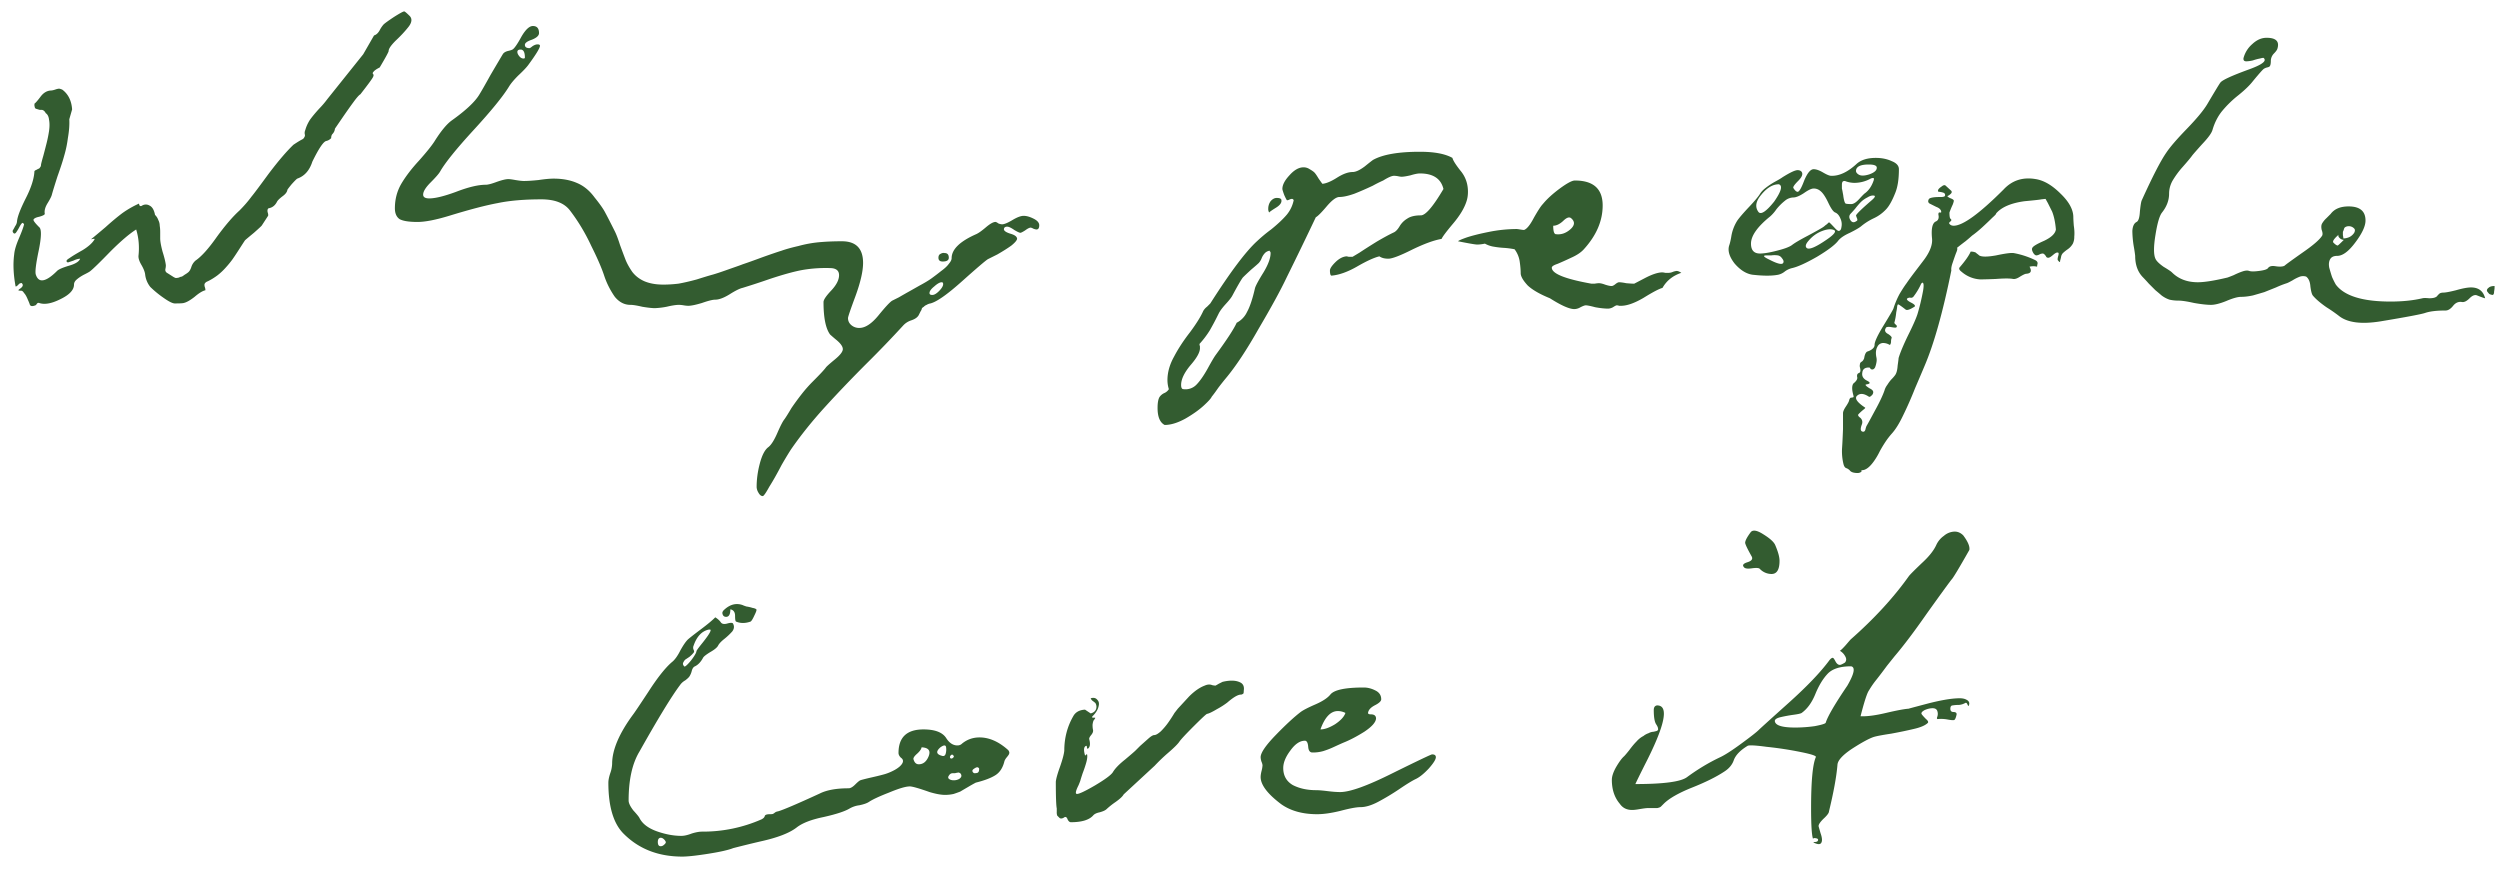 <svg xmlns="http://www.w3.org/2000/svg" fill="none" viewBox="0 0 138 48"><path fill="#335C30" d="M.757 12.876c-.052-.052-.07-.104-.052-.156.034-.052.078-.13.13-.234a.506.506 0 0 0 .104-.26c.017-.242.173-.658.468-1.248.312-.606.476-1.118.494-1.534a.326.326 0 0 1 .13-.078c.052-.034.086-.052.104-.052a.17.17 0 0 0 .078-.078c.034-.034.052-.086.052-.156.017-.086.06-.251.13-.494.069-.26.13-.494.182-.702.052-.208.095-.424.13-.65.034-.242.034-.45 0-.624-.018-.173-.078-.294-.182-.364-.052-.104-.122-.164-.208-.182h-.13a.426.426 0 0 0-.104-.026c-.018-.017-.044-.026-.078-.026a.303.303 0 0 1-.078-.052.23.23 0 0 0-.026-.104v-.13c.069-.052.182-.182.338-.39.156-.208.338-.32.546-.338.069 0 .156-.017.26-.052a.85.85 0 0 1 .208-.052c.034 0 .095.018.182.052.329.243.511.607.546 1.092l-.156.546c.017.295-.009.642-.078 1.04a6.12 6.12 0 0 1-.208.988c-.07.26-.191.633-.364 1.118-.156.486-.26.824-.312 1.014-.018.087-.096.243-.234.468-.139.226-.191.425-.156.598-.018.052-.122.104-.312.156-.174.035-.278.087-.312.156-.018.052.086.19.312.416.138.104.13.538-.026 1.3-.156.746-.208 1.188-.156 1.326.069.208.182.312.338.312.208 0 .485-.173.832-.52.086-.086.303-.182.65-.286.364-.104.572-.234.624-.39a.982.982 0 0 0-.364.104l-.312.104c-.122-.052-.096-.13.078-.234.173-.121.416-.268.728-.442.312-.19.528-.381.65-.572.034-.052.017-.07-.052-.052a.23.23 0 0 0-.104.026v-.026c.173-.138.433-.355.78-.65.346-.312.658-.572.936-.78a5.33 5.33 0 0 1 .91-.52c.017.139.078.174.182.104a.39.39 0 0 1 .39 0c.156.07.26.243.312.52a.73.73 0 0 1 .182.286.692.692 0 0 1 .078.312c.017.104.026.217.026.338v.364c0 .156.043.399.13.728.104.33.164.58.182.754 0 .07-.009.139-.026.208-.018.104.026.182.13.234l.286.182c.052.035.104.06.156.078a.766.766 0 0 0 .182-.026.399.399 0 0 1 .156-.052c.034-.017.086-.052.156-.104.086-.052.138-.086.156-.104.086-.052.156-.156.208-.312a.781.781 0 0 1 .234-.364c.329-.225.719-.658 1.17-1.3.468-.641.884-1.126 1.248-1.456.26-.26.485-.52.676-.78.104-.121.416-.537.936-1.248.537-.71.996-1.248 1.378-1.612.208-.138.364-.234.468-.286.069-.034.112-.078.13-.13a.172.172 0 0 0 .026-.156.38.38 0 0 1 .026-.234c.052-.19.138-.381.26-.572.138-.19.312-.398.52-.624a5.06 5.06 0 0 0 .442-.52l1.976-2.47.598-1.04c.121-.034.225-.13.312-.286a1.56 1.56 0 0 1 .208-.312c.069-.07.26-.208.572-.416.329-.208.52-.312.572-.312.034 0 .138.087.312.26.138.156.112.356-.078.598-.191.243-.425.494-.702.754-.26.26-.39.45-.39.572 0 .052-.165.356-.494.91-.174.087-.286.165-.338.234-.052.052-.061.096-.026.13.034.035.034.087 0 .156-.035.087-.269.408-.702.962-.07.035-.2.182-.39.442-.191.26-.399.555-.624.884-.226.33-.356.52-.39.572a.488.488 0 0 1-.13.286c-.052.052-.078.13-.078.234a.522.522 0 0 1-.26.156c-.156.018-.416.399-.78 1.144-.156.486-.434.798-.832.936-.035.018-.139.122-.312.312-.156.19-.234.295-.234.312-.018.122-.113.243-.286.364-.156.122-.252.217-.286.286-.104.208-.26.33-.468.364-.052.035-.07.104-.052.208.034.104.043.174.026.208l-.338.52c0 .018-.148.156-.442.416-.295.243-.46.382-.494.416-.07.104-.182.278-.338.52-.156.243-.278.425-.364.546a5.282 5.282 0 0 1-.364.442 3.315 3.315 0 0 1-.442.416 3.369 3.369 0 0 1-.546.338.326.326 0 0 0-.13.078.304.304 0 0 0-.052.078v.078c0 .018.008.052.026.104a.489.489 0 0 1 .026.156c-.156.035-.356.156-.598.364-.243.19-.442.304-.598.338-.052.018-.217.026-.494.026-.122 0-.33-.104-.624-.312a5.61 5.61 0 0 1-.728-.598 1.346 1.346 0 0 1-.286-.702c-.018-.138-.087-.312-.208-.52-.122-.208-.174-.381-.156-.52.052-.502.008-.98-.13-1.43-.382.243-.858.65-1.43 1.222-.555.572-.919.928-1.092 1.066-.035.035-.139.096-.312.182-.174.087-.321.182-.442.286-.104.087-.156.182-.156.286 0 .295-.252.564-.754.806-.486.243-.876.312-1.17.208-.052-.017-.096 0-.13.052-.035.052-.061.078-.078.078-.174.07-.278.052-.312-.052 0-.017-.035-.104-.104-.26-.07-.173-.139-.294-.208-.364-.052-.086-.104-.13-.156-.13-.104 0-.156-.008-.156-.026 0-.017.026-.043.078-.078.156-.104.199-.2.13-.286-.018-.034-.044-.043-.078-.026-.035 0-.07.018-.104.052l-.078.078c-.035.035-.07.052-.104.052-.122-.658-.148-1.248-.078-1.768.017-.225.104-.52.26-.884.156-.364.251-.624.286-.78-.035-.052-.061-.078-.078-.078-.035 0-.087.06-.156.182a2.907 2.907 0 0 1-.182.312c-.052.087-.104.113-.156.078Zm22.289-.624c-.468 0-.797-.052-.988-.156-.173-.121-.26-.32-.26-.598 0-.485.113-.927.338-1.326.243-.416.572-.85.988-1.3.416-.468.702-.823.858-1.066.347-.554.659-.936.936-1.144.78-.554 1.291-1.031 1.534-1.43.139-.225.347-.59.624-1.092.295-.502.52-.884.676-1.144.052-.086.147-.147.286-.182.156-.034.251-.07.286-.104.104-.086.26-.32.468-.702.225-.381.433-.572.624-.572.225 0 .338.13.338.39 0 .139-.13.26-.39.364-.26.087-.39.182-.39.286 0 .122.087.182.26.182.017 0 .07-.034.156-.104.104-.07.2-.104.286-.104.087 0 .13.026.13.078 0 .122-.217.477-.65 1.066-.104.139-.286.33-.546.572-.243.243-.416.45-.52.624-.33.538-.98 1.335-1.95 2.392-.953 1.04-1.569 1.803-1.846 2.288-.07.122-.243.32-.52.598-.277.278-.416.503-.416.676 0 .139.113.208.338.208.33 0 .823-.121 1.482-.364.676-.26 1.222-.39 1.638-.39.121 0 .32-.052.598-.156.295-.104.511-.156.65-.156.07 0 .2.018.39.052.208.035.364.052.468.052.19 0 .46-.017.806-.052.347-.052.624-.078.832-.078.485 0 .91.078 1.274.234.381.156.71.425.988.806.295.364.494.65.598.858.104.19.277.529.52 1.014.087.174.182.425.286.754.121.33.225.607.312.832.087.208.208.425.364.65.173.226.399.399.676.52.295.122.641.182 1.04.182.26 0 .537-.017.832-.052.295-.052.633-.13 1.014-.234.381-.121.667-.208.858-.26.19-.052.503-.156.936-.312.45-.156.693-.242.728-.26.26-.086.624-.216 1.092-.39.485-.173.84-.294 1.066-.364.243-.086.555-.173.936-.26a6.614 6.614 0 0 1 1.144-.208c.381-.034.797-.052 1.248-.052.78 0 1.17.399 1.17 1.196 0 .45-.139 1.058-.416 1.82-.277.746-.416 1.153-.416 1.222 0 .156.06.286.182.39a.656.656 0 0 0 .442.156c.33 0 .685-.234 1.066-.702.381-.468.633-.736.754-.806l.364-.182c.208-.121.39-.225.546-.312.156-.086.355-.2.598-.338.26-.138.477-.268.65-.39.19-.138.373-.277.546-.416.19-.138.33-.268.416-.39.104-.121.156-.225.156-.312 0-.485.45-.927 1.352-1.326.121-.052.295-.173.52-.364.243-.208.425-.312.546-.312.035 0 .087.026.156.078a.601.601 0 0 0 .208.052c.121 0 .312-.078.572-.234.26-.156.468-.234.624-.234.156 0 .338.052.546.156.208.104.312.226.312.364 0 .156-.052.234-.156.234a.599.599 0 0 1-.182-.052.454.454 0 0 0-.13-.052c-.07 0-.173.052-.312.156-.139.087-.225.13-.26.13-.052 0-.165-.052-.338-.156-.173-.121-.303-.182-.39-.182-.121 0-.182.052-.182.156.017.087.139.165.364.234.243.07.364.165.364.286-.017.087-.121.208-.312.364-.19.139-.45.304-.78.494l-.52.26c-.139.087-.615.494-1.43 1.222s-1.395 1.136-1.742 1.222a.58.58 0 0 0-.208.078.409.409 0 0 0-.156.104.768.768 0 0 0-.104.078.453.453 0 0 1-.078.182l-.104.208c-.07.122-.208.217-.416.286a1.03 1.03 0 0 0-.442.286 59.607 59.607 0 0 1-2.002 2.08c-.85.85-1.62 1.656-2.314 2.418-.693.763-1.3 1.517-1.82 2.262-.121.174-.312.486-.572.936-.243.468-.468.867-.676 1.196-.19.347-.312.52-.364.52-.087 0-.165-.06-.234-.182a.659.659 0 0 1-.104-.312c0-.433.06-.875.182-1.326.121-.45.277-.745.468-.884.156-.121.32-.381.494-.78.173-.398.303-.65.39-.754.087-.121.217-.33.39-.624.19-.277.381-.537.572-.78.19-.242.39-.468.598-.676.399-.398.641-.658.728-.78.035-.052.2-.2.494-.442.295-.242.442-.433.442-.572 0-.138-.113-.303-.338-.494a9.11 9.11 0 0 1-.364-.312c-.243-.33-.364-.927-.364-1.794 0-.121.139-.33.416-.624.295-.312.442-.598.442-.858 0-.242-.147-.372-.442-.39a7.53 7.53 0 0 0-1.586.104c-.468.087-1.066.252-1.794.494a42.96 42.96 0 0 1-1.508.494c-.156.035-.399.156-.728.364-.312.19-.572.286-.78.286-.139 0-.381.06-.728.182-.347.104-.598.156-.754.156-.07 0-.156-.008-.26-.026a1.626 1.626 0 0 0-.26-.026c-.156 0-.381.035-.676.104a4.182 4.182 0 0 1-.65.078c-.156 0-.39-.026-.702-.078-.295-.07-.511-.104-.65-.104-.33 0-.615-.147-.858-.442a4.508 4.508 0 0 1-.572-1.118c-.139-.433-.381-.996-.728-1.69-.33-.71-.72-1.36-1.17-1.95-.312-.416-.84-.624-1.586-.624-.953 0-1.76.07-2.418.208-.659.122-1.551.356-2.678.702-.745.226-1.326.338-1.742.338Zm28.938 3.328c-.104 0-.243.078-.416.234-.173.139-.26.26-.26.364 0 .07.052.104.156.104.104 0 .225-.07.364-.208.156-.156.234-.286.234-.39 0-.07-.026-.104-.078-.104Zm.052-1.144c-.156 0-.234-.07-.234-.208 0-.104.035-.173.104-.208.087-.052.165-.07.234-.052.156 0 .234.087.234.26 0 .139-.113.208-.338.208ZM28.558 2.866c0 .07.035.148.104.234.07.087.147.13.234.13.052 0 .078-.017.078-.052 0-.294-.078-.442-.234-.442-.121 0-.182.044-.182.13Zm35.73 20.592c-.26-.138-.39-.45-.39-.936 0-.277.034-.476.103-.598a.636.636 0 0 1 .286-.234.551.551 0 0 0 .234-.208 1.72 1.72 0 0 1-.078-.494c0-.433.122-.866.364-1.3.226-.433.52-.884.884-1.352.347-.468.59-.858.728-1.17a.801.801 0 0 1 .208-.234l.182-.182c1.092-1.716 1.95-2.86 2.574-3.432a8.34 8.34 0 0 1 .78-.65c.364-.294.65-.563.858-.806a1.83 1.83 0 0 0 .39-.806c-.017-.052-.052-.078-.104-.078a.4.4 0 0 0-.156.052.426.426 0 0 1-.104.026c-.017 0-.069-.095-.156-.286-.069-.19-.104-.303-.104-.338 0-.225.13-.476.39-.754.26-.294.52-.442.78-.442.122 0 .234.035.338.104.122.07.208.13.26.182.052.052.13.165.234.338.122.174.191.269.208.286.208-.017.477-.13.806-.338.33-.208.616-.312.858-.312.174 0 .4-.104.676-.312.278-.225.434-.346.468-.364.538-.294 1.396-.442 2.574-.442.798 0 1.396.113 1.794.338.035.139.182.373.442.702.278.33.416.72.416 1.17 0 .19-.026.364-.078.52-.12.382-.372.798-.754 1.248-.364.434-.572.71-.624.832-.416.07-.962.269-1.638.598-.658.33-1.092.494-1.3.494-.208 0-.372-.043-.494-.13-.294.07-.71.26-1.248.572-.52.295-.988.46-1.404.494-.052-.017-.078-.112-.078-.286 0-.104.096-.251.286-.442.208-.208.416-.32.624-.338.018 0 .061.009.13.026h.208l.39-.234c.26-.173.572-.372.936-.598.382-.225.702-.398.962-.52.104-.052.208-.164.312-.338.104-.173.243-.312.416-.416.174-.121.425-.182.754-.182.26 0 .676-.485 1.248-1.456-.138-.572-.572-.858-1.3-.858-.12 0-.294.035-.52.104-.225.052-.39.078-.494.078-.034 0-.095-.008-.182-.026a1.204 1.204 0 0 0-.234-.026c-.12 0-.32.087-.598.26a7.57 7.57 0 0 0-.572.286c-.329.156-.667.304-1.014.442-.346.122-.624.182-.832.182-.173 0-.407.174-.702.52-.294.347-.494.546-.598.598a225.863 225.863 0 0 1-1.612 3.328c-.329.694-.84 1.63-1.534 2.808-.676 1.196-1.29 2.124-1.846 2.782a18.02 18.02 0 0 0-.39.494c-.156.226-.277.39-.364.494-.034.087-.173.243-.416.468-.26.243-.598.486-1.014.728-.433.243-.823.364-1.17.364Zm17.68-10.01a2.242 2.242 0 0 1-.417.052c-.104 0-.459-.06-1.066-.182.018-.034.174-.104.468-.208.312-.104.728-.208 1.248-.312a7.96 7.96 0 0 1 1.508-.156c.035 0 .104.009.208.026.104.018.174.026.208.026.156-.052.338-.277.546-.676.226-.398.39-.65.494-.754.226-.277.538-.563.936-.858.4-.294.676-.442.832-.442 1.023 0 1.534.46 1.534 1.378 0 .85-.346 1.656-1.04 2.418-.156.174-.39.33-.702.468-.294.139-.546.252-.754.338-.208.07-.312.139-.312.208 0 .33.728.624 2.184.884h.182c.104-.017.182-.026.234-.026.087 0 .2.026.338.078.156.052.278.078.364.078.052 0 .122-.034.208-.104.087-.07.156-.104.208-.104.087 0 .217.018.39.052.191.018.338.026.442.026l.598-.312c.4-.208.72-.312.962-.312.018 0 .07.009.156.026h.208a.6.6 0 0 0 .208-.052.85.85 0 0 1 .208-.052c.07 0 .156.035.26.104-.468.156-.814.434-1.04.832-.19.052-.537.234-1.04.546-.502.295-.918.442-1.248.442h-.104a.426.426 0 0 0-.13-.026c-.034 0-.104.035-.208.104a.613.613 0 0 1-.26.078c-.208 0-.45-.026-.728-.078-.26-.07-.433-.104-.52-.104-.052 0-.147.035-.286.104a.69.69 0 0 1-.338.104c-.277 0-.728-.2-1.352-.598-.554-.225-.962-.46-1.222-.702-.242-.26-.372-.476-.39-.65 0-.19-.017-.407-.052-.65a1.475 1.475 0 0 0-.286-.702 4.218 4.218 0 0 0-.598-.078 5.112 5.112 0 0 1-.624-.078 1.484 1.484 0 0 1-.416-.156Zm-15.73 5.772c0 .226-.174.538-.52.936-.347.416-.52.78-.52 1.092 0 .156.043.234.13.234a.836.836 0 0 0 .701-.234c.191-.19.4-.485.624-.884.208-.381.356-.632.442-.754.624-.85 1.014-1.447 1.17-1.794a1.28 1.28 0 0 0 .572-.598c.156-.277.304-.72.442-1.326.052-.156.208-.442.468-.858.26-.433.39-.788.39-1.066 0-.034-.008-.06-.026-.078-.017-.017-.026-.034-.026-.052a.465.465 0 0 0-.26.13.903.903 0 0 0-.182.286.848.848 0 0 1-.156.26c-.052.052-.19.174-.416.364-.208.19-.364.338-.468.442-.104.139-.294.468-.572.988-.052.104-.173.26-.364.468-.19.208-.32.382-.39.52l-.13.26c-.086.174-.208.399-.364.676a5.07 5.07 0 0 1-.572.754.43.43 0 0 0 .026.13v.104Zm19.5-6.76c0 .312.051.468.155.468.278.035.538-.052.78-.26.26-.225.278-.433.052-.624-.104-.086-.25-.034-.442.156-.19.174-.372.26-.546.26Zm-15.679-.728a.37.37 0 0 1-.052-.208c0-.156.044-.294.13-.416.104-.121.217-.182.338-.182.174 0 .26.044.26.13.018.139-.086.278-.312.416-.225.139-.346.226-.364.26Zm26.674 3.432c-.346-.052-.676-.26-.988-.624-.294-.381-.39-.72-.286-1.014.035-.104.07-.251.104-.442a2.324 2.324 0 0 1 .338-.91c.122-.173.338-.424.65-.754s.52-.58.624-.754c.07-.104.174-.208.312-.312.156-.121.33-.234.52-.338.191-.104.321-.182.39-.234.416-.26.694-.39.832-.39.087 0 .156.026.208.078.104.122.044.295-.182.52-.208.208-.294.338-.26.39.087.139.165.208.234.208.087 0 .208-.208.364-.624.174-.416.347-.624.52-.624.139 0 .312.06.52.182.208.122.356.182.442.182.451.018.928-.208 1.43-.676.243-.208.59-.312 1.04-.312.33 0 .624.06.884.182.26.104.39.252.39.442 0 .555-.069.997-.208 1.326-.173.434-.346.737-.52.91a2.16 2.16 0 0 1-.65.468c-.26.122-.494.269-.702.442-.104.087-.312.208-.624.364-.312.139-.528.286-.65.442-.173.226-.563.52-1.17.884-.606.347-1.066.555-1.378.624a1.08 1.08 0 0 0-.39.182.889.889 0 0 1-.364.182c-.346.07-.823.07-1.43 0Zm.988-3.224c-.71.572-1.066 1.075-1.066 1.508 0 .364.165.546.494.546.226 0 .538-.052.936-.156.416-.104.694-.208.832-.312.156-.121.451-.294.884-.52.451-.242.728-.398.832-.468a.826.826 0 0 0 .13-.104.758.758 0 0 0 .104-.078l.052-.052c.018-.017.035-.026.052-.026.018 0 .13.113.338.338.087.087.148.13.182.13.087 0 .139-.07.156-.208a.75.75 0 0 0-.052-.468c-.069-.173-.164-.286-.286-.338-.104-.034-.234-.216-.39-.546-.156-.33-.303-.546-.442-.65a.55.55 0 0 0-.364-.13c-.12 0-.303.087-.546.26-.242.156-.433.234-.572.234a.761.761 0 0 0-.468.182 2.976 2.976 0 0 0-.468.468 2.15 2.15 0 0 1-.338.39Zm.468-1.768c-.329 0-.65.19-.962.572-.312.364-.364.685-.156.962.14.156.425-.034.858-.572.4-.572.486-.892.26-.962Zm3.718-.156c-.069-.034-.13-.034-.182 0-.034.035-.052.096-.052.182v.208c.018.07.035.156.052.26.018.087.026.139.026.156.035.243.078.382.13.416.052.018.156.026.312.026.122 0 .269-.095.442-.286.174-.19.278-.294.312-.312.208-.156.364-.381.468-.676.052-.138.026-.19-.078-.156a.203.203 0 0 0-.078.026 1.871 1.871 0 0 1-.884.234c-.156 0-.312-.026-.468-.078Zm-.676 2.678c-.173-.07-.407-.043-.702.078a1.805 1.805 0 0 0-.676.494c-.173.19-.216.33-.13.416.122.122.486-.026 1.092-.442.434-.294.572-.476.416-.546Zm1.924-3.614c-.433 0-.667.104-.702.312-.017.087.026.165.13.234.122.087.321.087.598 0 .295-.104.434-.234.416-.39-.017-.104-.164-.156-.442-.156Zm-.988 2.704c-.104.104-.112.226-.026.364.087.139.2.156.338.052.052-.017.061-.07.026-.156a.77.77 0 0 1-.052-.156c.052-.104.33-.372.832-.806.208-.173.26-.268.156-.286-.104-.017-.225.018-.364.104-.138.07-.26.156-.364.26-.086.087-.19.208-.312.364a6.698 6.698 0 0 1-.234.26Zm-4.654 2.314c-.225 0-.173.078.156.234.503.26.763.304.78.13.018-.052-.017-.13-.104-.234a.332.332 0 0 0-.208-.13 1.25 1.25 0 0 0-.364 0h-.26Zm4.247 11.518a2.974 2.974 0 0 1-.078-.884c.017-.242.035-.59.052-1.04v-.884c0-.086.052-.208.156-.364.104-.156.165-.268.182-.338.017-.086.052-.138.104-.156a.29.29 0 0 0 .13-.026c.017 0 .017-.034 0-.104-.087-.312-.087-.528 0-.65.173-.138.243-.26.208-.364-.017-.104.009-.173.078-.208.069-.017.104-.07.104-.156a.732.732 0 0 0-.026-.156.33.33 0 0 1 0-.182c0-.052.026-.095.078-.13.069-.034.121-.104.156-.208a.863.863 0 0 1 .052-.208c.035-.086.078-.138.13-.156.052-.017.095-.034.13-.052.173-.086.26-.19.26-.312 0-.173.165-.528.494-1.066.329-.537.511-.85.546-.936.087-.277.199-.546.338-.806.156-.26.286-.46.39-.598.104-.156.269-.381.494-.676.225-.294.39-.511.494-.65.312-.433.451-.814.416-1.144-.052-.537.017-.85.208-.936.121-.052.173-.156.156-.312-.017-.07-.017-.121 0-.156.017-.034.035-.043.052-.026h.078c.017-.017.017-.052 0-.104-.035-.086-.121-.156-.26-.208l-.364-.182c-.087-.052-.104-.13-.052-.234.035-.086.251-.13.65-.13a.543.543 0 0 0 .208-.026c.052-.034.061-.086.026-.156-.017-.034-.069-.06-.156-.078a.758.758 0 0 0-.182-.026c-.035-.017-.043-.052-.026-.104.017-.052.078-.112.182-.182.104-.086.182-.104.234-.052l.312.286c.035.052.026.104-.026.156a.875.875 0 0 1-.13.104c-.052.018-.069.035-.052.052a.56.56 0 0 0 .182.104c.087.035.139.07.156.104.017.018 0 .096-.052.234a4.705 4.705 0 0 0-.182.442c0 .19.017.304.052.338.069.052.069.104 0 .156-.069.052-.087.096-.052.13.052.07.13.104.234.104.503 0 1.421-.667 2.756-2.002.468-.502 1.057-.693 1.768-.572.451.07.91.338 1.378.806.468.45.702.884.702 1.3 0 .087.009.243.026.468.035.226.043.425.026.598a.868.868 0 0 1-.078.39.933.933 0 0 1-.286.312 2.234 2.234 0 0 0-.26.208.393.393 0 0 0-.104.208 1.802 1.802 0 0 1-.052.208c0 .052-.009.078-.026.078s-.052-.034-.104-.104c-.017-.034-.009-.112.026-.234.035-.121.026-.182-.026-.182-.052-.017-.139.026-.26.13-.121.104-.208.156-.26.156-.069 0-.113-.026-.13-.078-.069-.104-.13-.156-.182-.156a.417.417 0 0 0-.182.052.419.419 0 0 1-.182.052c-.069-.017-.13-.078-.182-.182-.052-.104-.061-.182-.026-.234.035-.086.251-.216.65-.39.399-.19.615-.398.65-.624-.035-.398-.104-.728-.208-.988l-.234-.468-.13-.234-.234.026c-.069.018-.381.052-.936.104-.745.104-1.265.33-1.56.676.017.018-.052.096-.208.234-.139.139-.321.312-.546.52-.208.19-.399.347-.572.468a9.36 9.36 0 0 1-.364.312c-.208.156-.364.278-.468.364.035.035.017.13-.052.286-.052.139-.113.312-.182.52-.069.19-.095.338-.078.442-.468 2.306-.962 4.065-1.482 5.278-.087.208-.26.616-.52 1.222a20.753 20.753 0 0 1-.676 1.534c-.208.434-.416.763-.624.988a4.291 4.291 0 0 0-.338.442 6.86 6.86 0 0 0-.312.52 3.747 3.747 0 0 1-.286.494c-.26.382-.503.564-.728.546.017.052.009.087-.026.104a.322.322 0 0 1-.182.052c-.225 0-.373-.052-.442-.156a.614.614 0 0 0-.156-.104c-.087-.017-.147-.095-.182-.234Zm1.404-3.718c-.26-.173-.468-.2-.624-.078-.173.122-.087.312.26.572.121.087.173.122.156.104.017.018-.009.052-.078.104a2.962 2.962 0 0 0-.286.26c-.052.052-.017.122.104.208.104.104.13.226.078.364-.087.226-.078.356.026.39.052.018.095.009.13-.026a.32.32 0 0 0 .052-.13.803.803 0 0 1 .052-.156c.035-.052.182-.32.442-.806.26-.468.442-.85.546-1.144a.89.89 0 0 1 .156-.312 2.29 2.29 0 0 1 .208-.286c.087-.086.156-.164.208-.234.087-.104.139-.286.156-.546.035-.242.052-.381.052-.416.087-.294.26-.71.52-1.248.26-.52.433-.91.52-1.17.121-.398.225-.832.312-1.3.052-.312.035-.46-.052-.442l-.052.052a3.509 3.509 0 0 1-.416.702.176.176 0 0 1-.156.078c-.052-.017-.113-.008-.182.026-.087.052-.009.139.234.26.191.104.225.182.104.234-.225.139-.373.182-.442.13-.243-.19-.381-.286-.416-.286-.017 0-.035.035-.052.104 0 .052-.017.165-.052.338a3.28 3.28 0 0 1-.104.572c0 .018.017.044.052.078l.078.078c.017.035.009.07-.026.104-.035.018-.139.009-.312-.026-.156-.017-.243 0-.26.052-.087.139-.043.252.13.338.156.104.217.182.182.234a.547.547 0 0 0-.026.208c-.017.104-.043.156-.078.156a.687.687 0 0 0-.338-.104.351.351 0 0 0-.338.208c-.087.156-.104.356-.052.598a.663.663 0 0 1 0 .26 1.34 1.34 0 0 1-.078.286c-.052.087-.113.122-.182.104-.035 0-.061-.017-.078-.052-.017-.034-.043-.052-.078-.052-.225 0-.347.096-.364.286-.035.19.052.338.26.442.208.104.191.174-.052.208-.069.018-.009.087.182.208.069.035.113.06.13.078.069.052.095.113.078.182a.251.251 0 0 1-.104.156c-.052.052-.095.07-.13.052Zm6.162-6.474a1.714 1.714 0 0 1-1.04-.416c-.139-.104-.173-.19-.104-.26.312-.364.511-.65.598-.858a.54.54 0 0 1 .208.026c.035 0 .078.026.13.078.052.035.095.07.13.104.139.087.451.087.936 0 .485-.104.806-.147.962-.13a4.61 4.61 0 0 1 1.196.39c.104.052.147.122.13.208a.732.732 0 0 0-.026.156.844.844 0 0 0-.416 0c.139.243.078.373-.182.39-.052 0-.165.052-.338.156-.156.104-.286.148-.39.13-.173-.034-.485-.034-.936 0a27.35 27.35 0 0 1-.858.026Zm8.536-1.3a7.51 7.51 0 0 0-.078-.52 5.605 5.605 0 0 1-.078-.858c.017-.26.095-.424.234-.494.104-.052.164-.242.182-.572.034-.346.069-.554.104-.624.589-1.3 1.04-2.175 1.352-2.626.208-.312.58-.745 1.118-1.3.554-.572.936-1.031 1.144-1.378.45-.762.693-1.161.728-1.196.104-.138.632-.381 1.586-.728.572-.208.858-.381.858-.52 0-.034-.018-.07-.052-.104-.018-.017-.087-.008-.208.026a2.674 2.674 0 0 0-.39.104 1.808 1.808 0 0 1-.364.052c-.122 0-.174-.06-.156-.182.086-.312.251-.572.494-.78.242-.225.502-.338.78-.338.52 0 .719.2.598.598-.018.07-.087.165-.208.286a.59.59 0 0 0-.156.39c0 .139-.018.234-.052.286-.018.035-.07.06-.156.078a.571.571 0 0 0-.182.078c-.07.052-.269.278-.598.676-.174.226-.442.486-.806.78a5.919 5.919 0 0 0-.884.858c-.243.295-.425.65-.546 1.066-.052.174-.243.434-.572.78-.312.347-.494.555-.546.624-.087.122-.26.33-.52.624a4.849 4.849 0 0 0-.572.78c-.122.226-.182.46-.182.702 0 .364-.13.71-.39 1.04-.139.174-.26.59-.364 1.248-.104.642-.104 1.075 0 1.3.052.122.199.269.442.442.26.156.416.26.468.312.364.364.84.546 1.43.546.364 0 .91-.086 1.638-.26.052-.017.164-.06.338-.13.173-.086.338-.156.494-.208.156-.052.277-.06.364-.026.104.035.286.035.546 0 .277-.034.442-.086.494-.156.069-.104.208-.138.416-.104.225.035.39.026.494-.026.052-.052.372-.286.962-.702.606-.416.979-.736 1.118-.962.034-.07.026-.173-.026-.312-.035-.156-.026-.277.026-.364a1.25 1.25 0 0 1 .234-.286l.234-.234c.208-.277.537-.416.988-.416.624 0 .936.26.936.78 0 .312-.191.72-.572 1.222-.364.486-.694.728-.988.728-.191 0-.321.06-.39.182-.07.122-.087.278-.052.468.052.19.104.364.156.52.069.156.138.295.208.416.468.624 1.473.936 3.016.936.658 0 1.248-.06 1.768-.182.069-.017.19-.017.364 0 .19 0 .32-.026.39-.078a.177.177 0 0 0 .078-.078l.078-.078a.289.289 0 0 1 .078-.052.489.489 0 0 1 .156-.026c.121 0 .355-.043.702-.13.364-.104.641-.156.832-.156.416 0 .676.2.78.598-.035 0-.182-.052-.442-.156-.122-.052-.26 0-.416.156-.156.156-.295.226-.416.208-.191-.034-.356.035-.494.208-.139.174-.278.26-.416.26-.486 0-.858.044-1.118.13-.191.07-1.014.226-2.47.468-1.075.174-1.846.07-2.314-.312a8.867 8.867 0 0 0-.676-.468c-.347-.242-.598-.46-.754-.65-.052-.07-.096-.234-.13-.494-.018-.26-.096-.442-.234-.546a.56.56 0 0 0-.338 0 2.264 2.264 0 0 0-.416.208c-.156.087-.26.139-.312.156a5.411 5.411 0 0 0-.598.234l-.65.26c-.174.052-.382.113-.624.182-.243.052-.46.078-.65.078-.191 0-.468.078-.832.234-.347.139-.624.208-.832.208-.226 0-.538-.034-.936-.104-.382-.086-.668-.13-.858-.13-.174 0-.338-.017-.494-.052a1.543 1.543 0 0 1-.442-.234 11.616 11.616 0 0 0-.338-.286l-.364-.364a11.1 11.1 0 0 0-.312-.338c-.295-.294-.442-.693-.442-1.196Zm11.804-1.638a.369.369 0 0 0-.208.052c-.035.018-.061.06-.078.13a1.18 1.18 0 0 1-.052.13v.182c.017.087.026.148.026.182a.866.866 0 0 0 .338-.078.698.698 0 0 0 .26-.234c.052-.104.052-.182 0-.234a.398.398 0 0 0-.286-.13Zm7.748 3.744a.995.995 0 0 1-.13-.156c-.018-.07.008-.13.078-.182.069-.07.182-.104.338-.104v.104c0 .035-.009.104-.026.208 0 .104-.026.165-.078.182a.59.59 0 0 1-.182-.052Zm-8.32-3.276c-.26.226-.356.373-.286.442.104.104.182.156.234.156.017 0 .13-.104.338-.312a.322.322 0 0 1-.234-.104c-.07-.07-.087-.13-.052-.182ZM33.582 43.202c0-.138.035-.312.104-.52a1.71 1.71 0 0 0 .104-.52c0-.762.382-1.664 1.144-2.704.07-.086.356-.511.858-1.274.503-.78.936-1.326 1.3-1.638.156-.121.312-.338.468-.65.174-.312.321-.52.442-.624.122-.104.356-.286.702-.546.347-.26.607-.476.78-.65.139.087.243.182.312.286.07.087.191.104.364.052.191-.052.295-.043.312.026.07.139.052.278-.052.416a3.56 3.56 0 0 1-.442.416c-.173.139-.286.26-.338.364-.052.104-.199.226-.442.364-.225.139-.355.243-.39.312-.121.226-.268.382-.442.468-.086.035-.147.122-.182.26a.987.987 0 0 1-.104.26c-.034.07-.121.156-.26.26a.852.852 0 0 0-.286.26c-.468.624-1.213 1.846-2.236 3.666-.398.659-.598 1.56-.598 2.704 0 .139.087.32.26.546.191.208.304.347.338.416.156.312.468.555.936.728.486.174.945.26 1.378.26.156 0 .347-.043.572-.13.226-.07.416-.104.572-.104a8.034 8.034 0 0 0 3.276-.676c.104-.052.165-.112.182-.182.018-.07.113-.104.286-.104.104 0 .165-.008.182-.026a.304.304 0 0 0 .078-.052.357.357 0 0 1 .182-.078c.26-.07 1.032-.398 2.314-.988.382-.19.91-.286 1.586-.286.104 0 .226-.07.364-.208.139-.138.234-.216.286-.234.035-.017.2-.06.494-.13.312-.07.564-.13.754-.182.208-.052.425-.138.65-.26.243-.138.39-.277.442-.416.035-.104 0-.19-.104-.26-.086-.086-.13-.173-.13-.26 0-.866.46-1.3 1.378-1.3.624 0 1.04.156 1.248.468.174.278.382.416.624.416.104 0 .191-.034.26-.104.278-.225.598-.338.962-.338.538 0 1.066.234 1.586.702.052.07.07.13.052.182 0 .035-.043.104-.13.208a.763.763 0 0 0-.13.208c-.086.364-.251.624-.494.78-.242.156-.606.295-1.092.416a9.27 9.27 0 0 0-.416.234 47.47 47.47 0 0 0-.442.26 7.024 7.024 0 0 1-.364.13 2.156 2.156 0 0 1-.468.052c-.225 0-.511-.052-.858-.156-.589-.208-.953-.312-1.092-.312-.225 0-.606.113-1.144.338-.537.208-.91.382-1.118.52-.104.07-.277.13-.52.182a1.442 1.442 0 0 0-.546.182c-.26.156-.736.312-1.43.468-.676.139-1.17.33-1.482.572-.398.312-1.074.572-2.028.78a69.41 69.41 0 0 0-1.482.364c-.26.104-.719.208-1.378.312-.658.104-1.135.156-1.43.156-1.3 0-2.366-.407-3.198-1.222-.589-.554-.884-1.508-.884-2.86Zm6.734-9.568c0 .278-.078.416-.234.416-.121 0-.19-.07-.208-.208 0-.07.044-.138.13-.208.312-.277.642-.355.988-.234.035.018.104.044.208.078.122.018.234.044.338.078.104.018.174.044.208.078.035.018 0 .13-.104.338-.086.19-.156.304-.208.338-.294.104-.563.104-.806 0-.034-.017-.052-.121-.052-.312 0-.208-.086-.33-.26-.364Zm10.556 7.618c-.017.104-.104.226-.26.364-.156.139-.216.243-.182.312.052.174.148.26.286.26.243 0 .425-.147.546-.442.122-.312-.008-.476-.39-.494Zm-12.584-5.226c-.052.07-.13.148-.234.234l-.234.156a.605.605 0 0 0-.104.156c-.034.07-.017.139.052.208.018.035.078 0 .182-.104.122-.121.234-.26.338-.416.104-.156.156-.26.156-.312 0-.034.113-.19.338-.468.399-.502.529-.745.39-.728h-.052c-.381.087-.658.382-.832.884a.276.276 0 0 0 0 .234c.035.07.035.122 0 .156Zm14.3 6.656c-.086 0-.156.044-.208.13-.052.07-.052.13 0 .182.07.052.156.078.26.078a.595.595 0 0 0 .312-.078c.104-.07.139-.147.104-.234a.156.156 0 0 0-.104-.104.11.11 0 0 0-.104 0 .426.426 0 0 0-.13.026h-.13Zm-.676-1.43c-.26.226-.234.382.078.468.104.035.174 0 .208-.104a.864.864 0 0 0 .026-.364c-.017-.138-.121-.138-.312 0Zm-15.6 5.226c0 .156.052.234.156.234a.25.25 0 0 0 .182-.078c.07-.052.104-.104.104-.156a.422.422 0 0 0-.182-.208c-.069-.034-.13-.034-.182 0-.052.035-.078.104-.078.208Zm17.472-4.056c-.086.052-.121.104-.104.156a.157.157 0 0 0 .104.104c.07 0 .13-.008.182-.026a.175.175 0 0 0 .078-.156c.018-.07 0-.112-.052-.13-.034-.034-.104-.017-.208.052Zm-1.17-.728c-.034-.052-.078-.052-.13 0-.052.052-.06.104-.026.156.052.035.104.026.156-.026.052-.052.052-.095 0-.13Zm5.72 2.938c-.035-.156-.053-.65-.053-1.482.018-.173.096-.45.234-.832.139-.398.217-.693.234-.884 0-.693.165-1.326.494-1.898.122-.225.338-.346.65-.364l.312.208c.139-.034.234-.104.286-.208a.39.39 0 0 0-.026-.364 1.54 1.54 0 0 0-.13-.104.347.347 0 0 1-.13-.156c.156-.052.278-.026.364.078.087.087.113.2.078.338-.034.19-.147.382-.338.572-.034.035-.034.06 0 .078h.13c.035 0 .018.044-.052.13-.034.035-.06.122-.078.26 0 .122.009.217.026.286.018.087-.017.182-.104.286-.086.104-.121.182-.104.234.07.26.044.434-.078.52-.017.018-.034-.008-.052-.078 0-.07-.017-.095-.052-.078-.121.052-.138.226-.052.52.018.018.052-.008.104-.078.035.087.026.234-.026.442-.052.19-.121.399-.208.624-.069.208-.112.347-.13.416a3.884 3.884 0 0 1-.104.26c-.156.312-.182.468-.078.468.122 0 .451-.156.988-.468.555-.33.884-.572.988-.728.122-.208.347-.442.676-.702.33-.277.52-.442.572-.494l.26-.26.468-.416c.139-.121.243-.182.312-.182.087 0 .208-.07.364-.208.156-.156.295-.32.416-.494.122-.173.234-.346.338-.52l.182-.234.624-.676c.295-.294.581-.494.858-.598.156-.07.295-.078.416-.026a1.1 1.1 0 0 0 .182.026c.035-.017.096-.052.182-.104l.208-.104c.434-.104.772-.086 1.014.052.139.087.191.234.156.442 0 .087-.008.139-.026.156a.283.283 0 0 1-.104.052.489.489 0 0 0-.156.026c-.156.052-.364.19-.624.416a4.26 4.26 0 0 1-.572.364c-.26.156-.442.243-.546.26-.052.018-.294.243-.728.676-.416.416-.676.694-.78.832-.086.139-.312.364-.676.676a9.62 9.62 0 0 0-.702.676l-1.716 1.586c-.052.104-.199.243-.442.416a4.415 4.415 0 0 0-.494.39c-.069.07-.199.13-.39.182-.173.035-.294.096-.364.182-.225.243-.632.364-1.222.364-.069 0-.13-.052-.182-.156-.034-.104-.086-.147-.156-.13-.121.087-.216.104-.286.052l-.13-.13a.542.542 0 0 1-.026-.208v-.182Zm11.253-1.742c0-.086.017-.2.052-.338a1.42 1.42 0 0 0 .052-.312.594.594 0 0 0-.052-.182.858.858 0 0 1-.052-.26c0-.242.277-.65.832-1.222.555-.572 1.014-.996 1.378-1.274.139-.104.407-.242.806-.416.398-.173.676-.355.832-.546.208-.26.823-.39 1.846-.39.208 0 .416.052.624.156.225.104.338.269.338.494 0 .104-.121.217-.364.338-.226.122-.347.26-.364.416 0 .052.052.078.156.078.19 0 .286.078.286.234-.017.208-.234.45-.65.728-.416.26-.797.46-1.144.598-.121.052-.295.13-.52.234a4.634 4.634 0 0 1-.598.234 2.084 2.084 0 0 1-.598.078c-.139 0-.217-.104-.234-.312-.017-.225-.078-.338-.182-.338-.278 0-.546.182-.806.546-.26.347-.39.668-.39.962 0 .416.173.728.52.936.364.19.797.286 1.3.286.138 0 .346.018.624.052.277.035.511.052.702.052.537 0 1.5-.346 2.886-1.04 1.404-.693 2.132-1.04 2.184-1.04.138 0 .208.052.208.156 0 .122-.13.33-.39.624-.26.278-.494.468-.702.572-.19.087-.503.278-.936.572a13.04 13.04 0 0 1-1.17.702c-.364.19-.685.286-.962.286-.225 0-.598.07-1.118.208-.503.122-.927.182-1.274.182-.797 0-1.456-.182-1.976-.546-.763-.572-1.144-1.074-1.144-1.508Zm3.302-2.626c.225 0 .494-.095.806-.286.312-.208.503-.416.572-.624a.922.922 0 0 0-.416-.104c-.399 0-.72.338-.962 1.014Zm16.085 2.782c0-.19.078-.424.234-.702.173-.294.32-.494.442-.598.052-.052.147-.164.286-.338.139-.19.269-.346.39-.468.121-.138.251-.242.39-.312a.918.918 0 0 1 .286-.156.613.613 0 0 1 .26-.078c.087-.017.156-.034.208-.052.052-.034.07-.078.052-.13 0-.052-.035-.13-.104-.234-.087-.138-.13-.398-.13-.78 0-.156.06-.242.182-.26.676 0 .442 1.11-.702 3.328-.295.59-.46.928-.494 1.014 1.577 0 2.53-.13 2.86-.39.59-.433 1.196-.797 1.82-1.092.26-.121.65-.372 1.17-.754.52-.381.84-.632.962-.754.087-.086.633-.58 1.638-1.482 1.023-.918 1.777-1.707 2.262-2.366.069-.086.13-.13.182-.13.035 0 .087.07.156.208.069.122.147.182.234.182.052 0 .147-.043.286-.13.087-.104.087-.225 0-.364a.751.751 0 0 0-.286-.286c.017 0 .069-.043.156-.13.087-.086.173-.182.26-.286.104-.121.165-.19.182-.208 1.3-1.144 2.375-2.314 3.224-3.51.087-.104.321-.338.702-.702.399-.364.667-.702.806-1.014a1.25 1.25 0 0 1 .416-.494.934.934 0 0 1 .598-.234c.173 0 .329.07.468.208.26.347.373.616.338.806-.589 1.04-.919 1.586-.988 1.638-.225.295-.685.928-1.378 1.898-.676.97-1.265 1.75-1.768 2.34l-.416.52c-.191.26-.381.512-.572.754a4.843 4.843 0 0 0-.416.598c-.104.139-.26.616-.468 1.43.347.018.815-.043 1.404-.182.589-.138 1.005-.216 1.248-.234.052-.017.407-.112 1.066-.286.676-.173 1.213-.268 1.612-.286.225-.017.399.009.52.078.139.07.182.174.13.312-.017.052-.043.035-.078-.052-.035-.086-.078-.112-.13-.078a.865.865 0 0 1-.338.104c-.139 0-.251.009-.338.026-.069 0-.113.035-.13.104-.017.087-.009.156.026.208a.177.177 0 0 0 .13.052.29.29 0 0 1 .13.026c.035.018.052.052.052.104-.035.174-.078.278-.13.312-.052.018-.173.009-.364-.026a1.954 1.954 0 0 0-.546-.026c-.052 0-.061-.043-.026-.13a.477.477 0 0 0 0-.312c-.035-.104-.121-.156-.26-.156s-.286.035-.442.104c-.156.087-.208.165-.156.234.052.07.13.156.234.26.104.087.139.156.104.208-.139.139-.399.252-.78.338-.364.087-.78.174-1.248.26-.468.07-.789.13-.962.182-.26.087-.659.304-1.196.65-.52.347-.789.642-.806.884-.052.642-.208 1.5-.468 2.574 0 .087-.104.226-.312.416-.191.19-.277.33-.26.416l.104.364c.087.243.104.416.052.52-.052.122-.199.122-.442 0 0-.017.026-.026.078-.026.069 0 .121-.017.156-.052.052-.086.017-.138-.104-.156-.069-.017-.121-.008-.156.026-.069-.208-.104-.771-.104-1.69 0-1.473.087-2.41.26-2.808.052-.07-.225-.164-.832-.286a19.286 19.286 0 0 0-1.872-.286c-.641-.086-.997-.104-1.066-.052-.399.243-.65.503-.754.78-.087.26-.269.477-.546.65-.45.295-1.049.59-1.794.884-.728.295-1.24.59-1.534.884l-.156.156a.283.283 0 0 1-.104.052.427.427 0 0 1-.104.026h-.52c-.07 0-.208.018-.416.052-.19.035-.338.052-.442.052-.295 0-.52-.112-.676-.338-.295-.346-.442-.788-.442-1.326Zm10.478-3.692c-.052.035-.208.07-.468.104a8.38 8.38 0 0 0-.702.13c-.208.052-.312.122-.312.208.017.243.39.364 1.118.364.364 0 .728-.026 1.092-.078.364-.07.563-.13.598-.182.104-.346.503-1.031 1.196-2.054.381-.658.451-1.014.208-1.066-.607 0-1.04.139-1.3.416-.26.278-.485.65-.676 1.118-.191.468-.442.815-.754 1.04Zm-3.198-8.06c-.087-.104-.017-.19.208-.26.225-.07.303-.173.234-.312-.225-.398-.347-.65-.364-.754 0-.121.104-.32.312-.598.121-.138.355-.095.702.13.364.226.58.425.65.598.156.364.234.65.234.858 0 .486-.147.728-.442.728a.896.896 0 0 1-.65-.286c-.052-.052-.2-.06-.442-.026-.243.035-.39.009-.442-.078Z"/></svg>